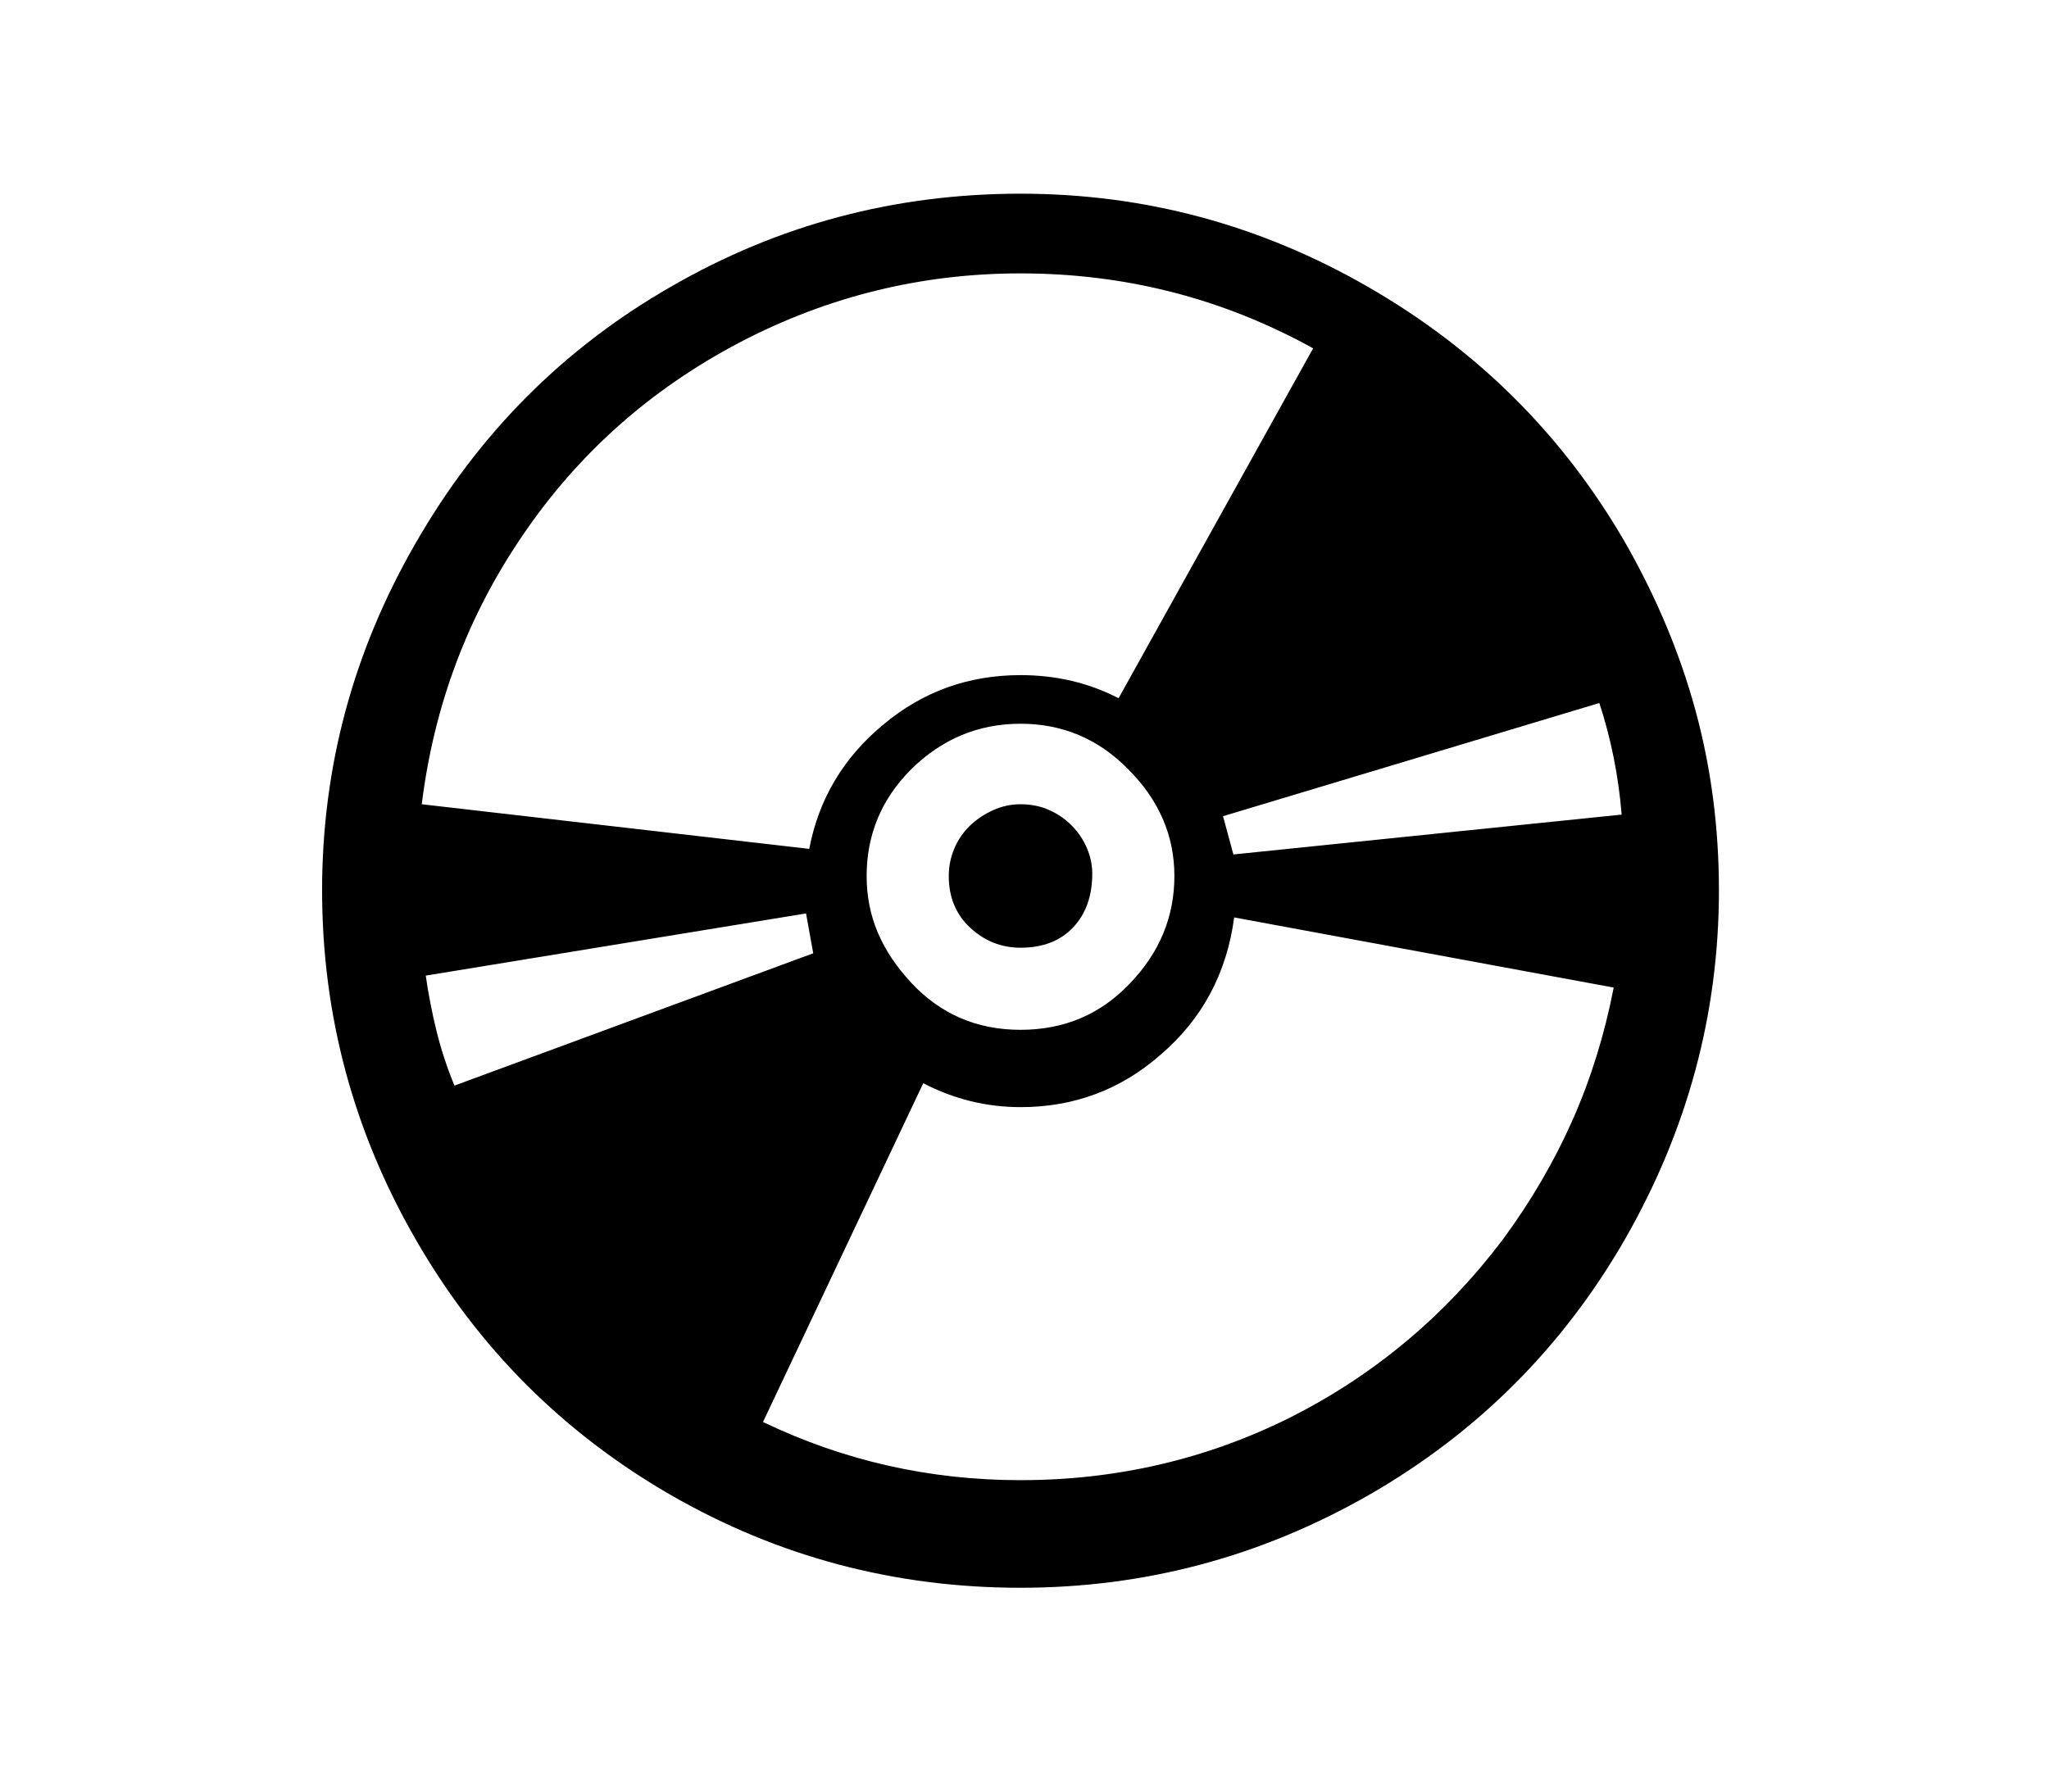 <?xml version="1.0" standalone="no"?>
<!DOCTYPE svg PUBLIC "-//W3C//DTD SVG 1.1//EN" "http://www.w3.org/Graphics/SVG/1.1/DTD/svg11.dtd" >
<svg xmlns="http://www.w3.org/2000/svg" xmlns:xlink="http://www.w3.org/1999/xlink" version="1.1" viewBox="-30 -210 2570 2248">
  <g transform="matrix(1 0 0 -1 0 1638)">
   <path fill="currentColor"
d="M1250 659q-36 0 -63 25t-27 65q0 18 7 34.5t19.5 28.5t29 19.5t34.5 7.5q20 0 36.5 -7.5t28.5 -20t18.5 -28t6.5 -31.5q0 -42 -24 -67.5t-66 -25.5zM1250 -9q181 0 339 79q158 80 266 223q53 72 87.5 150t51.5 166l-476 88q-14 -105 -92 -172q-75 -66 -176 -66
q-64 0 -122 30l-201 -425q152 -73 323 -73zM981 702l-477 -78q5 -35 13.5 -69.5t22.5 -68.5l450 166zM1250 1505q-187 0 -353 -87q-167 -88 -271 -241q-104 -152 -127 -338l486 -56q18 94 93 156q74 62 172 62q67 0 123 -29l244 439q-170 94 -367 94zM1057 749q0 -38 14 -71
t42 -63q55 -59 137 -59t137 58q56 58 56 135q0 76 -58 134q-56 57 -135 57t-137 -57q-56 -56 -56 -134zM1517 776l487 50q-6 73 -28 140l-472 -142zM1250 1605q233 0 436 -117q205 -118 322 -320q59 -103 88.5 -211t29.5 -226q0 -232 -118 -438q-117 -203 -320 -320
q-204 -117 -438 -117q-236 0 -438 116q-203 117 -320 320q-118 204 -118 439q0 232 117 435q118 206 320 322q202 117 439 117z" />
  </g>

</svg>
